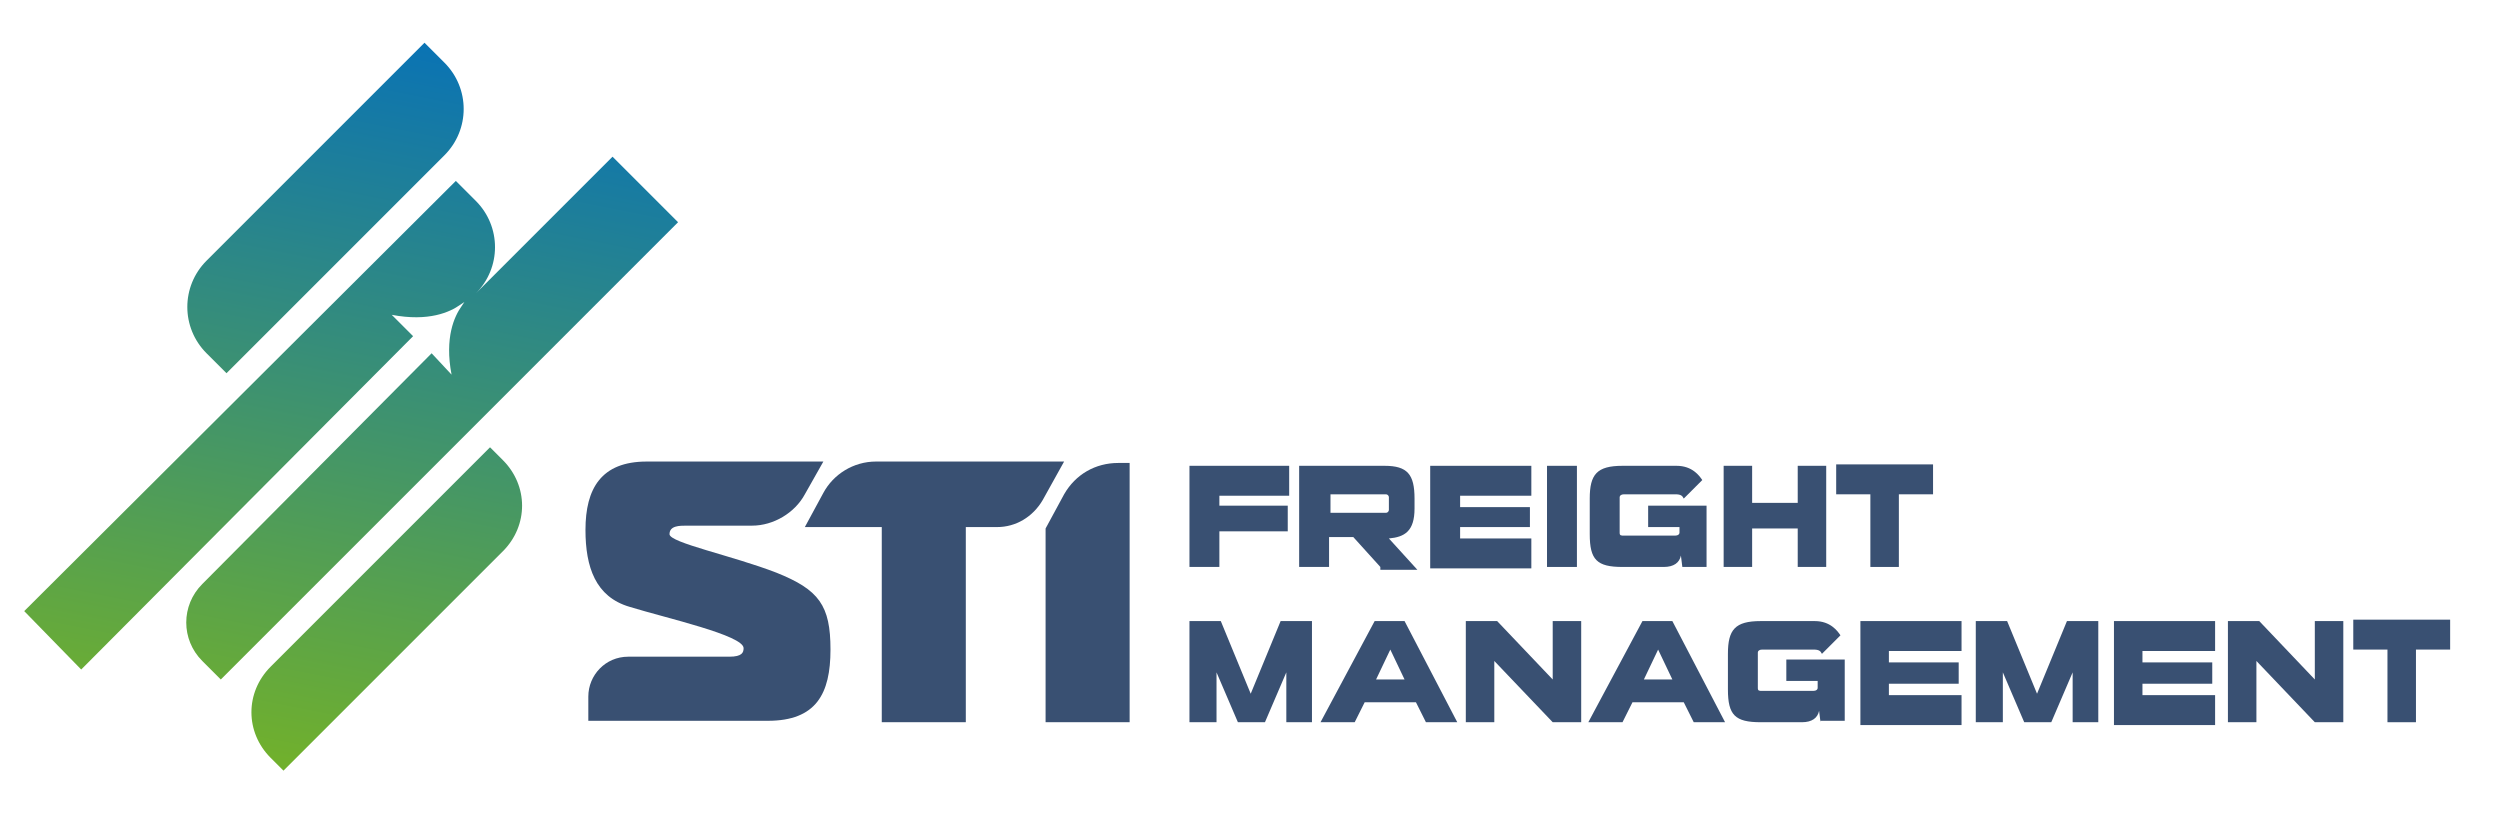 <?xml version="1.0" encoding="utf-8"?>
<!-- Generator: Adobe Illustrator 28.0.0, SVG Export Plug-In . SVG Version: 6.00 Build 0)  -->
<svg version="1.1" id="Ebene_1" xmlns="http://www.w3.org/2000/svg" xmlns:xlink="http://www.w3.org/1999/xlink" x="0px" y="0px"
	 viewBox="0 0 175.5 57.7" style="enable-background:new 0 0 175.5 57.7;" xml:space="preserve">
<style type="text/css">
	.st0{fill:#395072;}
	.st1{fill:url(#SVGID_1_);}
	.st2{fill:url(#SVGID_00000027568697476419634240000008884082614407466686_);}
	.st3{fill:url(#SVGID_00000143597190541397712920000013161127677850506418_);}
</style>
<path class="st0" d="M41.3,48.9c0-1.5,1.2-2.8,2.8-2.8h7.1c0.9,0,1-0.3,1-0.6c0-0.9-5.4-2.1-8-2.9c-2.4-0.7-3.1-2.8-3.1-5.4
	c0-2.9,1.1-4.8,4.3-4.8h12.4l-1.3,2.3c-0.7,1.3-2.2,2.2-3.7,2.2h-4.6c-0.5,0-1.2,0-1.2,0.6c0,0.6,4.4,1.5,7.5,2.7
	c3,1.2,3.8,2.3,3.8,5.4s-1,5-4.4,5H41.3V48.9z"/>
<path class="st0" d="M61.9,50.7V37h-5.4l1.3-2.4c0.7-1.3,2.1-2.2,3.7-2.2h13.2l-1.5,2.7C72.5,36.3,71.3,37,70,37h-2.2v13.7H61.9z"/>
<path class="st0" d="M73.4,50.7V37.1l1.3-2.4c0.8-1.4,2.2-2.2,3.8-2.2h0.8v18.2H73.4z"/>
<path class="st0" d="M85.6,37.2v2.6h-2.1v-7.1h7v2.1h-4.9v0.7h4.8v1.8H85.6z"/>
<path class="st0" d="M96.9,39.8l-1.9-2.1h-1.7v2.1h-2.1v-7.1h6c1.6,0,2.1,0.6,2.1,2.3v0.7c0,1.6-0.7,2-1.8,2.1l2,2.2H96.9z
	 M97.5,34.9c0-0.1-0.1-0.2-0.2-0.2h-3.9V36h3.9c0.1,0,0.2-0.1,0.2-0.2V34.9z"/>
<path class="st0" d="M100.4,39.8v-7.1h7.1v2.1h-5v0.8h4.9V37h-4.9v0.8h5v2.1H100.4z"/>
<path class="st0" d="M108.6,39.8v-7.1h2.1v7.1H108.6z"/>
<path class="st0" d="M118.1,39.8l-0.1-0.8c-0.1,0.5-0.5,0.8-1.2,0.8h-2.9c-1.8,0-2.3-0.5-2.3-2.3V35c0-1.7,0.5-2.3,2.3-2.3h3.8
	c1.1,0,1.6,0.7,1.8,1l-1.3,1.3c-0.1-0.2-0.2-0.3-0.6-0.3h-3.6c-0.2,0-0.3,0.1-0.3,0.2v2.5c0,0.2,0.1,0.2,0.3,0.2h3.6
	c0.2,0,0.3-0.1,0.3-0.2V37h-2.2v-1.5h4.1v4.3H118.1z"/>
<path class="st0" d="M126.2,39.8v-2.7H123v2.7h-2v-7.1h2v2.6h3.2v-2.6h2v7.1H126.2z"/>
<path class="st0" d="M131.3,39.8v-5.1h-2.4v-2.1h6.8v2.1h-2.4v5.1H131.3z"/>
<path class="st0" d="M90.3,50.7v-3.5l-1.5,3.5h-1.9l-1.5-3.5v3.5h-1.9v-7.1h2.2l2.1,5.1l2.1-5.1h2.2v7.1H90.3z"/>
<path class="st0" d="M100.1,50.7l-0.7-1.4h-3.6l-0.7,1.4h-2.4l3.8-7.1h2.1l3.7,7.1H100.1z M97.6,45.6l-1,2.1h2L97.6,45.6z"/>
<path class="st0" d="M109,50.7l-4.1-4.3v4.3h-2v-7.1h2.2l3.9,4.1v-4.1h2v7.1H109z"/>
<path class="st0" d="M118.9,50.7l-0.7-1.4h-3.6l-0.7,1.4h-2.4l3.8-7.1h2.1l3.7,7.1H118.9z M116.4,45.6l-1,2.1h2L116.4,45.6z"/>
<path class="st0" d="M127.8,50.7l-0.1-0.8c-0.1,0.5-0.5,0.8-1.2,0.8h-2.9c-1.8,0-2.3-0.5-2.3-2.3v-2.5c0-1.7,0.5-2.3,2.3-2.3h3.8
	c1.1,0,1.6,0.7,1.8,1l-1.3,1.3c-0.1-0.2-0.2-0.3-0.6-0.3h-3.6c-0.2,0-0.3,0.1-0.3,0.2v2.5c0,0.2,0.1,0.2,0.3,0.2h3.6
	c0.2,0,0.3-0.1,0.3-0.2v-0.5h-2.2v-1.5h4.1v4.3H127.8z"/>
<path class="st0" d="M130.6,50.7v-7.1h7.1v2.1h-5.1v0.8h4.9v1.5h-4.9v0.8h5.1v2.1H130.6z"/>
<path class="st0" d="M145.5,50.7v-3.5l-1.5,3.5h-1.9l-1.5-3.5v3.5h-1.9v-7.1h2.2l2.1,5.1l2.1-5.1h2.2v7.1H145.5z"/>
<path class="st0" d="M148.4,50.7v-7.1h7.1v2.1h-5.1v0.8h4.9v1.5h-4.9v0.8h5.1v2.1H148.4z"/>
<path class="st0" d="M162.5,50.7l-4.1-4.3v4.3h-2v-7.1h2.2l3.9,4.1v-4.1h2v7.1H162.5z"/>
<path class="st0" d="M167.6,50.7v-5.1h-2.4v-2.1h6.8v2.1h-2.4v5.1H167.6z"/>
<g>
	<linearGradient id="SVGID_1_" gradientUnits="userSpaceOnUse" x1="34.846" y1="4.021" x2="24.788" y2="54.309">
		<stop  offset="0" style="stop-color:#0A73B4"/>
		<stop  offset="1" style="stop-color:#70B02D"/>
	</linearGradient>
	<path class="st1" d="M34.4,31.4L19,46.8c-1.8,1.8-1.8,4.6,0,6.4l0.9,0.9l15.4-15.4c1.8-1.8,1.8-4.6,0-6.4L34.4,31.4z"/>
	
		<linearGradient id="SVGID_00000164485230343154000400000006741938610867911339_" gradientUnits="userSpaceOnUse" x1="25.355" y1="2.123" x2="15.298" y2="52.411">
		<stop  offset="0" style="stop-color:#0A73B4"/>
		<stop  offset="1" style="stop-color:#70B02D"/>
	</linearGradient>
	<path style="fill:url(#SVGID_00000164485230343154000400000006741938610867911339_);" d="M15.9,26.2l15.3-15.3
		c1.8-1.8,1.8-4.7,0-6.5l-1.4-1.4L14.5,18.3c-1.8,1.8-1.8,4.7,0,6.5L15.9,26.2z"/>
	
		<linearGradient id="SVGID_00000128471726392203222600000009445201108859033262_" gradientUnits="userSpaceOnUse" x1="29.907" y1="3.033" x2="19.85" y2="53.321">
		<stop  offset="0" style="stop-color:#0A73B4"/>
		<stop  offset="1" style="stop-color:#70B02D"/>
	</linearGradient>
	<path style="fill:url(#SVGID_00000128471726392203222600000009445201108859033262_);" d="M43,11l-9.6,9.6c1.8-1.8,1.8-4.7,0-6.5
		l-1.4-1.4L1.7,42.9L5.7,47L29,23.6c0,0-1.4-1.4-1.5-1.5c2.6,0.5,4.1-0.2,4.8-0.7l0.3-0.2l-0.2,0.3c-0.5,0.7-1.2,2.2-0.7,4.8
		c-0.1-0.1-1.4-1.5-1.4-1.5L14.2,41c-1.5,1.5-1.5,3.9,0,5.4l1.3,1.3l32.1-32.1L43,11z"/>
</g>
</svg>

